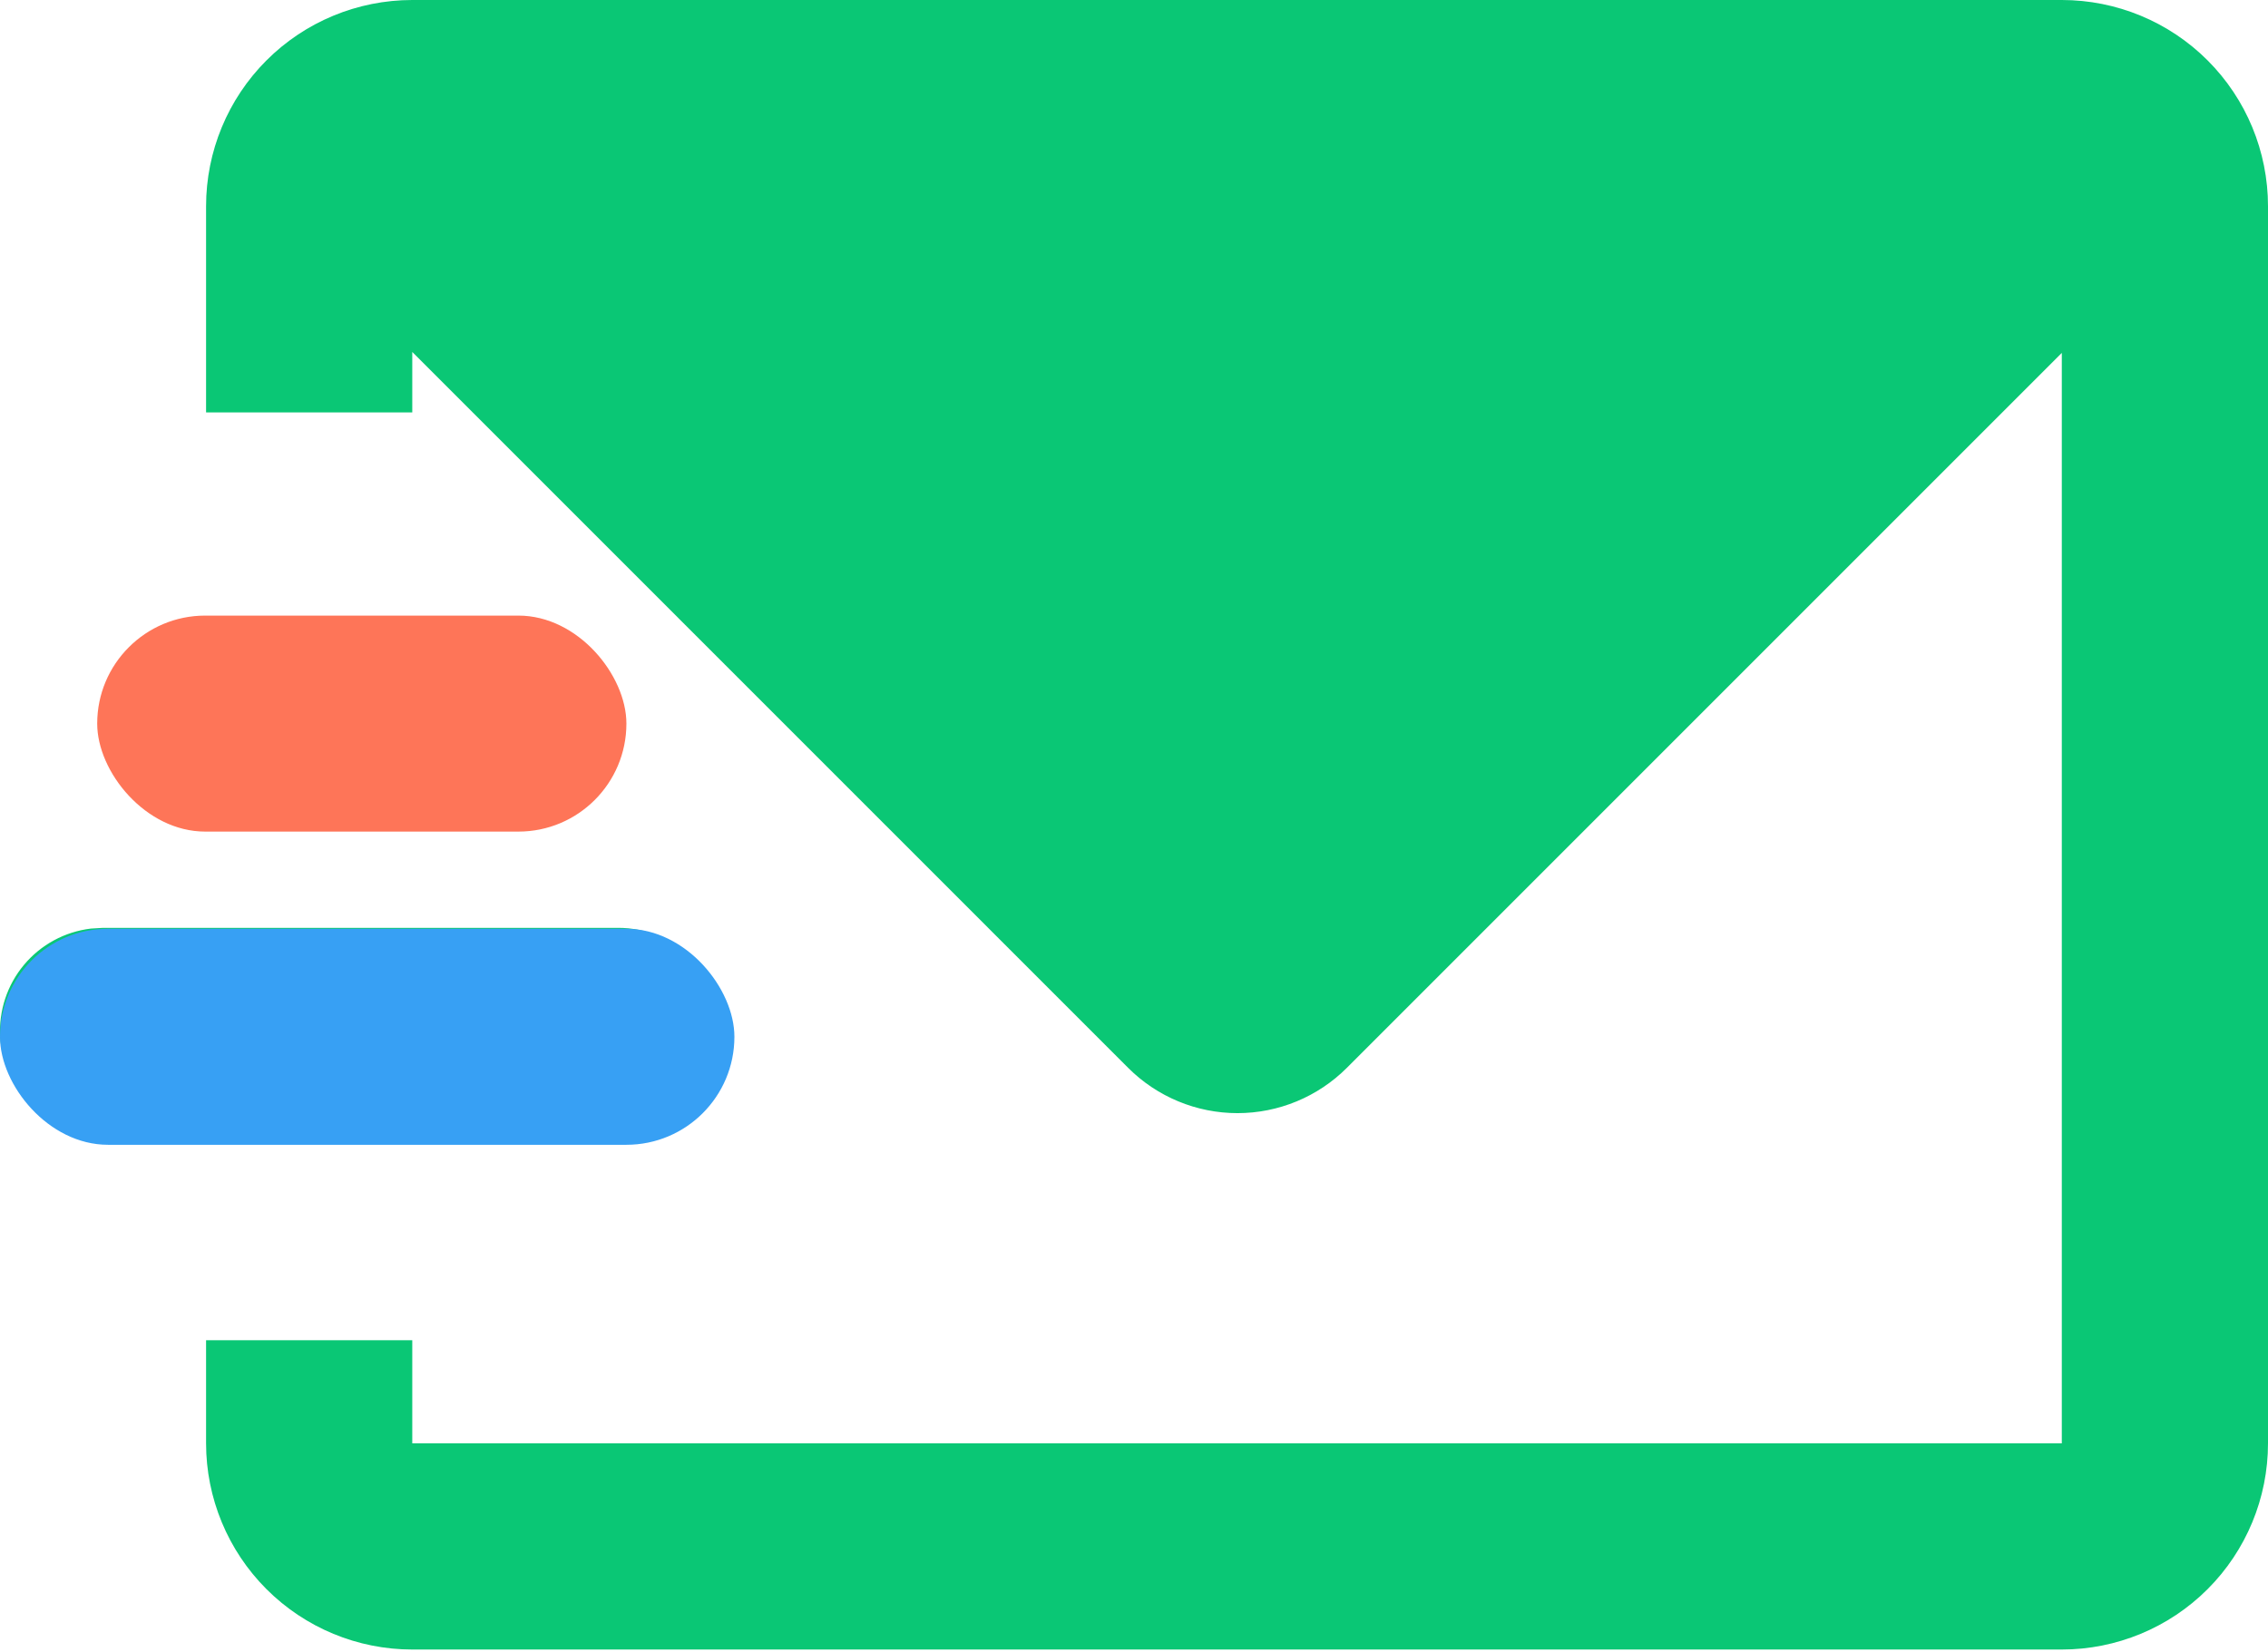 <?xml version="1.0" encoding="UTF-8"?> <svg xmlns="http://www.w3.org/2000/svg" width="210" height="153" viewBox="0 0 210 153" fill="none"><path d="M190.908 0C195.972 0 200.828 2.011 204.408 5.592C207.989 9.172 210 14.028 210 19.092V133.643C210 138.707 207.989 143.563 204.408 147.143C200.828 150.724 195.972 152.735 190.908 152.735H38.173C33.11 152.735 28.254 150.724 24.673 147.143C21.093 143.563 19.081 138.707 19.081 133.643V124.097H38.173V133.643H190.908V32.676L124.707 98.877C122.022 101.561 118.38 103.069 114.584 103.069C110.787 103.069 107.145 101.561 104.46 98.877L38.173 32.59V38.184H19.081V19.092C19.081 14.028 21.093 9.172 24.673 5.592C28.254 2.011 33.11 0 38.173 0H190.908ZM57.265 85.913C59.698 85.916 62.038 86.848 63.807 88.518C65.577 90.188 66.641 92.471 66.784 94.9C66.927 97.329 66.136 99.721 64.575 101.586C63.013 103.452 60.798 104.651 58.382 104.938L57.265 105.005H9.535C7.102 105.003 4.762 104.071 2.993 102.401C1.224 100.73 0.159 98.448 0.016 96.019C-0.126 93.59 0.664 91.198 2.226 89.332C3.787 87.467 6.002 86.268 8.418 85.98L9.535 85.913H57.265ZM47.719 57.276C50.251 57.276 52.679 58.281 54.469 60.072C56.259 61.862 57.265 64.29 57.265 66.822C57.265 69.353 56.259 71.781 54.469 73.572C52.679 75.362 50.251 76.368 47.719 76.368H19.081C16.55 76.368 14.121 75.362 12.331 73.572C10.541 71.781 9.535 69.353 9.535 66.822C9.535 64.29 10.541 61.862 12.331 60.072C14.121 58.281 16.55 57.276 19.081 57.276H47.719Z" fill="#0AC775"></path><rect x="9" y="57" width="49" height="20" rx="10" fill="#FE7558"></rect><rect y="86" width="68" height="20" rx="10" fill="#37A0F4"></rect></svg> 